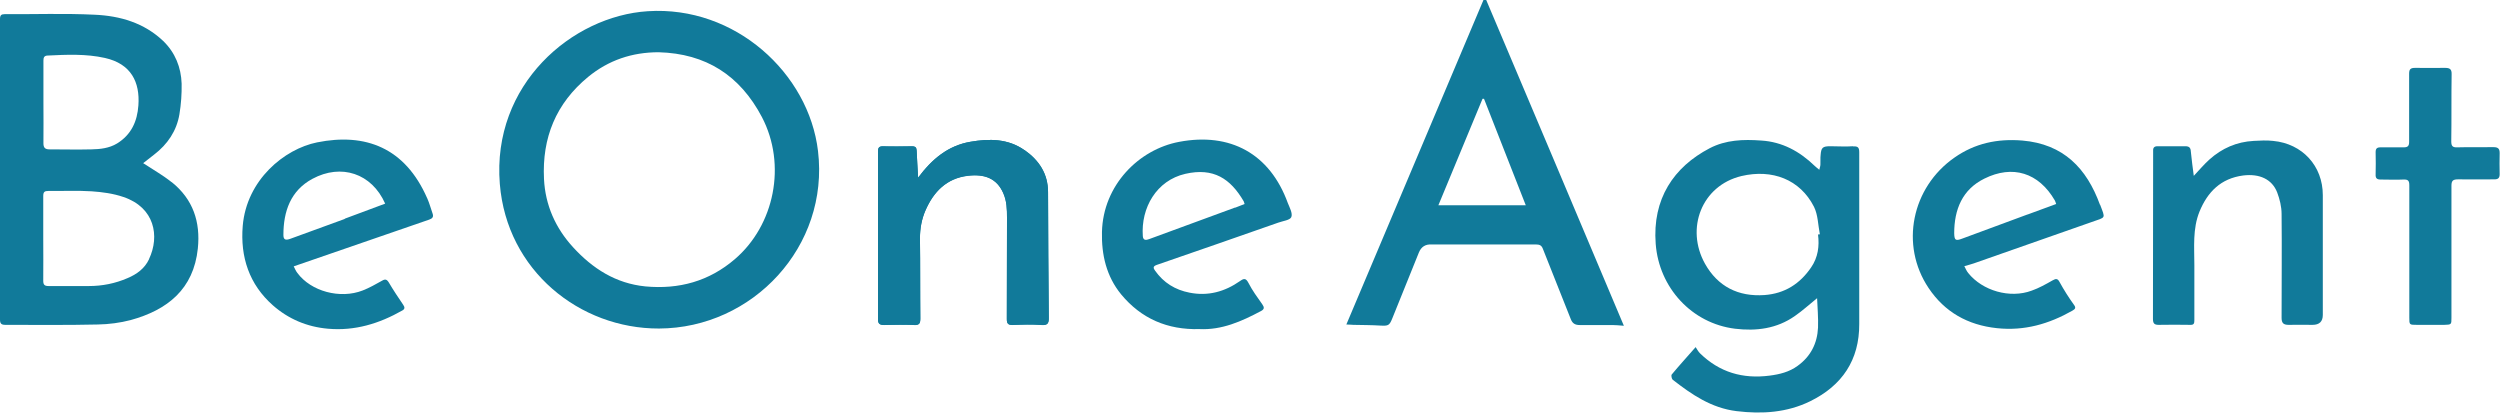 <svg width="4801" height="793" viewBox="0 0 4801 793" fill="none" xmlns="http://www.w3.org/2000/svg">
<path d="M1763.16 341.245C1789.66 305.566 1820.41 279.779 1863.17 272.36C1899.57 266.002 1935.97 266.002 1967.78 288.61C1995.35 308.039 2012.31 333.827 2012.66 368.799C2012.66 449.695 2013.37 530.237 2014.08 611.133C2014.08 621.377 2011.6 624.91 2000.29 624.203C1981.92 622.79 1963.54 623.144 1944.81 624.203C1935.62 624.203 1933.5 621.024 1933.5 612.899C1933.5 547.9 1933.5 483.254 1933.85 418.255C1933.85 402.359 1933.5 386.462 1926.79 371.272C1914.42 342.658 1890.74 333.827 1858.58 337.713C1817.58 342.658 1792.84 368.446 1777.29 404.125C1769.87 421.081 1766.69 439.097 1766.69 457.82C1767.4 509.042 1766.69 560.617 1767.4 611.839C1767.4 621.024 1765.63 624.91 1755.38 624.203C1736.3 623.144 1716.86 623.85 1697.78 624.203C1689.65 624.203 1685.76 622.084 1686.11 612.899C1686.11 505.863 1686.11 398.473 1686.11 291.436C1686.11 284.018 1687.88 280.838 1696.01 281.192C1714.39 281.545 1733.12 281.192 1751.49 281.192C1757.86 281.192 1759.98 283.664 1760.33 289.67C1761.04 306.273 1762.1 322.876 1763.16 341.598V341.245Z" fill="#117A9A"/>
<path d="M4212.63 338.066C4223.24 326.762 4232.43 315.811 4243.03 306.273C4267.06 284.724 4295.33 272.36 4327.85 270.594C4340.22 269.888 4352.94 269.181 4365.31 270.594C4421.5 275.893 4460.73 318.637 4460.73 374.805C4460.73 448.635 4460.73 522.466 4460.73 596.296C4460.73 599.122 4460.73 601.948 4460.73 604.774C4460.73 617.492 4454.13 623.85 4440.94 623.85C4425.74 623.85 4410.19 623.497 4394.99 623.85C4385.1 623.85 4381.56 620.318 4381.56 610.426C4381.56 544.014 4382.27 477.249 4381.56 410.837C4381.56 397.06 4378.03 382.576 4373.08 369.506C4363.19 344.071 4339.16 333.12 4307.7 337.006C4264.94 342.658 4239.49 368.446 4223.94 406.244C4210.51 439.451 4214.05 474.423 4214.05 509.042C4214.05 544.368 4214.05 579.693 4214.05 615.019C4214.05 620.671 4213.34 624.203 4206.27 623.85C4186.13 623.497 4165.63 623.497 4145.49 623.85C4137.01 623.85 4134.53 621.024 4134.53 612.193C4134.88 507.629 4134.53 402.712 4134.88 298.148C4134.88 295.322 4134.88 292.496 4134.88 289.67C4134.53 283.665 4137.01 280.839 4143.37 280.839C4161.04 280.839 4179.06 280.839 4196.73 280.839C4204.51 280.839 4206.98 284.018 4207.33 291.436C4208.75 306.626 4210.87 321.463 4212.99 338.066H4212.63Z" fill="#117A9A"/>
<path d="M4626.83 483.608C4626.83 440.864 4626.83 398.12 4626.83 355.729C4626.83 346.897 4624.36 344.425 4615.52 344.778C4601.03 345.484 4586.19 344.778 4571.7 344.778C4564.28 344.778 4561.8 341.952 4562.16 334.887C4562.51 320.757 4562.51 306.626 4562.16 292.143C4562.16 285.431 4564.63 282.958 4571.34 282.958C4586.19 282.958 4601.38 282.958 4616.23 282.958C4624 282.958 4626.48 280.132 4626.48 272.714C4626.48 228.91 4626.48 185.46 4626.48 141.656C4626.48 133.178 4628.95 130.352 4637.79 130.352C4656.87 130.705 4676.31 130.352 4695.39 130.352C4704.23 130.352 4708.47 132.471 4708.11 142.716C4707.41 185.813 4708.11 228.557 4707.41 271.654C4707.41 281.192 4710.59 283.311 4719.42 282.958C4742.39 282.252 4765.37 282.958 4788.69 282.605C4797.53 282.605 4800.35 285.784 4800.35 293.909C4800 307.333 4800 321.11 4800.35 334.534C4800.35 341.599 4797.53 344.425 4790.46 344.425C4767.13 344.425 4743.81 344.778 4720.48 344.425C4710.94 344.425 4707.76 346.897 4707.76 356.435C4707.76 441.217 4707.76 525.645 4707.76 610.426C4707.76 623.144 4707.76 623.497 4693.98 623.85C4676.66 623.85 4658.99 623.85 4641.67 623.85C4626.83 623.85 4626.83 623.85 4626.83 609.72C4626.83 567.682 4626.83 525.645 4626.83 483.961V483.608Z" fill="#117A9A"/>
<path d="M1570.9 290.023C1553.23 140.949 1411.87 10.597 1244 21.548C1098.75 30.733 944.309 162.144 959.859 353.256C973.289 519.639 1113.24 631.268 1265.56 630.915C1445.8 630.208 1592.81 473.009 1570.9 290.023ZM1411.16 497.737C1361.68 540.128 1304.08 556.024 1239.41 550.019C1182.51 544.367 1137.98 515.753 1100.52 474.776C1066.59 437.684 1047.15 393.88 1044.68 343.718C1040.79 264.588 1067.65 198.529 1129.5 147.661C1168.72 115.514 1213.96 100.324 1264.85 100.324C1355.68 102.797 1421.06 144.834 1463.11 224.67C1511.18 316.517 1487.15 432.738 1411.16 497.737Z" fill="#117A9A"/>
<path d="M3558.83 280.838C3544.34 281.898 3529.5 280.838 3515.01 280.838C3500.16 280.838 3497.34 283.311 3496.28 298.148C3495.57 304.153 3496.28 309.805 3495.92 315.81C3495.92 318.636 3494.86 321.462 3493.8 326.055C3489.56 322.522 3486.73 320.403 3484.61 318.283C3455.99 290.729 3422.77 272.36 3382.12 269.887C3347.84 267.414 3314.27 268.474 3283.17 284.724C3214.25 320.756 3172.91 381.869 3179.62 468.417C3185.98 552.492 3248.89 621.024 3331.94 631.268C3372.58 636.214 3412.16 631.268 3446.8 606.893C3461.64 596.649 3475.07 584.285 3489.56 572.627C3490.27 590.644 3492.03 610.073 3491.33 629.148C3489.91 659.528 3477.19 684.61 3452.1 702.626C3436.2 714.283 3417.82 718.875 3398.38 721.348C3346.78 728.06 3301.9 714.99 3264.44 678.251C3261.61 675.425 3259.49 671.539 3256.31 666.594C3238.99 686.376 3224.15 702.626 3210.37 719.229C3208.95 720.995 3210.37 727.354 3212.13 729.12C3248.89 757.734 3286.35 783.521 3334.77 789.527C3383.89 795.532 3431.95 792.353 3476.48 770.451C3537.62 740.424 3570.84 691.322 3570.49 622.083C3570.49 587.111 3570.49 552.139 3570.49 517.166C3570.49 442.276 3570.49 367.386 3570.49 292.495C3570.49 283.311 3568.02 280.485 3558.48 281.191L3558.83 280.838ZM3478.25 513.28C3456.69 545.074 3427.36 563.796 3388.49 566.622C3337.95 570.155 3298.72 550.019 3274.33 506.569C3236.52 439.097 3267.62 356.435 3344.31 338.066C3403.33 324.289 3456.69 344.424 3483.55 397.059C3491.33 412.603 3491.33 432.032 3494.86 450.048C3493.8 450.048 3492.39 450.048 3491.33 450.401C3494.15 472.656 3491.33 494.205 3478.25 513.28Z" fill="#117A9A"/>
<path d="M2854.13 0C2854.13 0 2850.6 0 2848.83 0C2761.18 207.008 2673.89 414.016 2585.54 623.144C2591.55 623.144 2595.44 623.85 2598.97 623.85C2616.29 624.203 2633.96 624.203 2651.27 625.263C2666.12 625.97 2668.24 625.263 2673.89 611.133C2690.86 569.095 2707.82 527.058 2724.78 485.021C2729.26 473.952 2737.39 468.771 2749.17 469.477C2754.47 469.477 2759.77 469.477 2764.72 469.477C2826.56 469.477 2888.41 469.477 2949.9 469.477C2956.62 469.477 2960.51 471.244 2962.98 477.955C2980.65 523.172 2999.03 568.036 3016.7 613.252C3019.88 621.377 3025.18 624.203 3033.66 624.203C3054.51 624.203 3075.36 624.203 3096.57 624.203C3102.93 624.203 3109.29 624.91 3118.48 625.616C3029.77 415.076 2942.13 207.715 2854.13 0ZM2762.24 394.234C2791.22 324.289 2819.14 256.817 2847.06 189.698C2848.12 189.698 2848.83 189.698 2849.89 189.698C2876.4 257.524 2903.25 325.702 2930.11 394.234H2762.24Z" fill="#117A9A"/>
<path d="M2473.16 389.995C2438.52 294.616 2362.19 253.991 2264.65 272.361C2186.9 286.844 2118.33 355.729 2116.21 445.456C2115.15 489.26 2124.7 530.591 2152.97 565.21C2191.49 611.84 2242.03 633.742 2303.52 631.975C2346.28 634.095 2384.45 617.139 2421.56 597.356C2428.27 593.824 2428.27 590.291 2424.03 584.286C2414.49 570.862 2404.95 557.792 2397.53 543.308C2392.58 533.77 2388.69 534.477 2381.27 539.775C2351.94 560.264 2319.78 569.096 2284.44 562.031C2256.87 556.732 2234.61 542.955 2218.35 519.993C2214.81 515.048 2213.4 511.515 2221.53 508.689C2299.63 481.841 2377.38 454.641 2455.13 427.44C2463.97 424.261 2477.4 422.848 2479.87 416.842C2482.7 409.777 2476.69 398.826 2473.16 389.995ZM2372.08 398.473C2316.95 418.609 2261.82 439.097 2206.69 459.233C2201.03 461.353 2195.38 462.059 2194.67 453.581C2190.78 399.18 2220.82 346.544 2276.31 333.827C2330.38 321.463 2362.89 343.012 2388.34 386.462C2389.04 387.522 2389.04 388.935 2390.11 391.761C2383.39 394.234 2377.74 396.707 2372.08 398.826V398.473Z" fill="#117A9A"/>
<path d="M820.262 380.457C777.853 283.664 701.87 254.697 608.924 273.42C546.017 286.137 473.568 345.484 466.147 433.798C461.199 493.498 478.516 546.134 524.106 586.405C553.792 612.546 589.486 627.736 629.775 631.268C681.726 635.861 728.376 621.377 772.552 596.296C777.853 593.47 777.5 589.937 774.319 585.345C764.777 571.215 755.235 557.085 746.753 542.601C742.866 536.242 739.685 535.536 733.677 539.069C721.661 545.78 709.292 552.845 696.569 557.791C653.1 574.747 597.261 559.557 571.109 524.232C568.282 520.699 566.515 516.46 564.041 511.515C652.04 481.135 737.918 451.461 824.15 421.787C830.158 419.668 832.985 416.842 830.865 410.483C827.331 400.592 824.857 390.701 820.616 381.163L820.262 380.457ZM662.289 420.374C627.301 433.092 592.667 445.809 557.68 458.526C548.138 462.059 544.25 460.292 544.25 451.108C544.25 405.891 558.033 365.973 600.089 343.365C655.22 313.691 713.886 332.767 739.685 391.054C713.533 400.945 687.734 410.483 661.935 420.021L662.289 420.374Z" fill="#117A9A"/>
<path d="M1967.78 288.61C1935.97 266.002 1899.57 266.002 1863.17 272.36C1820.76 279.779 1789.66 305.566 1763.16 341.245C1762.1 322.169 1761.04 305.92 1760.33 289.317C1760.33 283.311 1758.21 280.838 1751.49 280.838C1733.12 281.192 1714.39 281.545 1696.01 280.838C1687.88 280.838 1686.11 283.664 1686.11 291.083C1686.11 398.119 1686.11 505.509 1686.11 612.546C1686.11 621.377 1689.65 623.85 1697.78 623.85C1716.86 623.85 1736.3 623.143 1755.38 623.85C1765.63 624.203 1767.4 620.317 1767.4 611.486C1767.04 560.264 1767.4 508.689 1766.69 457.466C1766.69 438.744 1769.87 420.728 1777.29 403.772C1792.84 368.093 1817.94 342.305 1858.58 337.359C1890.74 333.474 1914.42 342.305 1926.79 370.919C1933.5 386.109 1933.85 401.652 1933.85 417.902C1933.85 482.901 1933.85 547.547 1933.5 612.546C1933.5 621.024 1935.62 624.203 1944.81 623.85C1963.19 623.143 1981.92 622.79 2000.29 623.85C2011.25 624.556 2014.08 621.024 2014.08 610.78C2013.37 529.884 2013.02 449.342 2012.66 368.446C2012.66 333.474 1995.35 307.686 1967.78 288.257V288.61Z" fill="#117A9A"/>
<path d="M4032.75 393.174C4007.3 323.23 3962.77 276.6 3883.61 269.888C3835.55 266.002 3792.43 275.187 3753.2 302.741C3671.21 359.968 3648.24 470.537 3703.73 553.199C3734.47 599.122 3778.65 624.204 3834.84 630.209C3887.85 635.861 3934.86 622.084 3979.74 596.65C3985.39 593.47 3987.16 590.998 3982.57 584.992C3972.67 571.215 3963.48 556.732 3955.35 541.895C3951.47 534.477 3948.28 534.83 3941.92 538.362C3928.85 545.781 3915.77 553.199 3901.64 558.145C3859.93 573.688 3807.27 558.498 3779.71 524.232C3776.53 520.346 3774.76 515.754 3772.29 511.162C3779.71 509.042 3785.01 507.629 3790.31 505.863C3865.94 479.369 3941.22 452.874 4016.85 426.38C4044.77 416.489 4043.35 420.728 4033.1 393.174H4032.75ZM3893.51 411.897C3851.8 427.44 3810.1 442.63 3768.4 458.173C3755.32 463.119 3753.2 461.353 3752.85 447.929C3752.85 402.359 3768.4 363.854 3810.81 343.012C3864.88 316.164 3915.06 331.354 3946.16 385.049C3947.22 386.816 3947.58 388.935 3948.64 391.761C3930.26 398.473 3911.88 405.185 3893.86 411.897H3893.51Z" fill="#117A9A"/>
<path d="M329.377 349.724C313.12 336.653 294.39 326.056 274.952 313.339C281.667 308.04 288.735 302.388 296.157 296.736C321.956 276.953 339.273 251.166 344.574 219.372C347.754 199.943 349.168 180.161 348.815 160.732C347.754 129.292 336.445 101.032 313.474 78.777C276.719 43.804 230.423 30.381 181.652 28.261C124.047 25.435 66.441 27.555 8.835 27.201C2.474 27.201 0 29.321 0 36.386C0 228.91 0 421.435 0 613.606C0 621.025 2.12 623.851 10.249 623.851C69.621 623.851 128.641 624.557 188.014 623.144C208.865 622.791 230.776 619.965 250.92 614.666C321.602 595.237 371.786 555.319 379.915 477.249C385.216 426.027 370.726 382.577 329.73 349.724H329.377ZM83.404 196.764C83.404 169.917 83.404 143.422 83.404 116.575C83.404 110.923 84.465 107.037 91.18 106.684C127.934 104.918 165.042 103.151 201.443 111.276C251.981 122.58 268.944 157.906 265.763 202.416C263.643 232.796 252.334 258.584 224.768 275.54C209.571 284.725 192.608 286.491 175.644 286.844C148.785 287.551 121.926 286.844 95.067 286.844C86.585 286.844 83.404 283.665 83.404 275.187C83.758 248.693 83.404 222.552 83.404 196.058V196.764ZM286.261 497.738C277.779 515.754 262.583 526.705 244.912 534.124C221.234 544.368 196.495 549.314 170.696 549.314C144.898 549.314 119.099 549.314 93.3 549.314C85.525 549.314 83.051 546.841 83.051 539.069C83.404 511.868 83.051 484.315 83.051 456.761C83.051 429.913 83.051 403.419 83.051 376.571C83.051 368.447 85.525 366.68 93.3 366.68C120.866 367.034 148.432 365.62 175.998 367.387C196.495 368.8 217.7 371.626 237.137 378.338C296.863 398.473 307.112 453.228 286.261 497.385V497.738Z" fill="#117A9A"/>
</svg>
